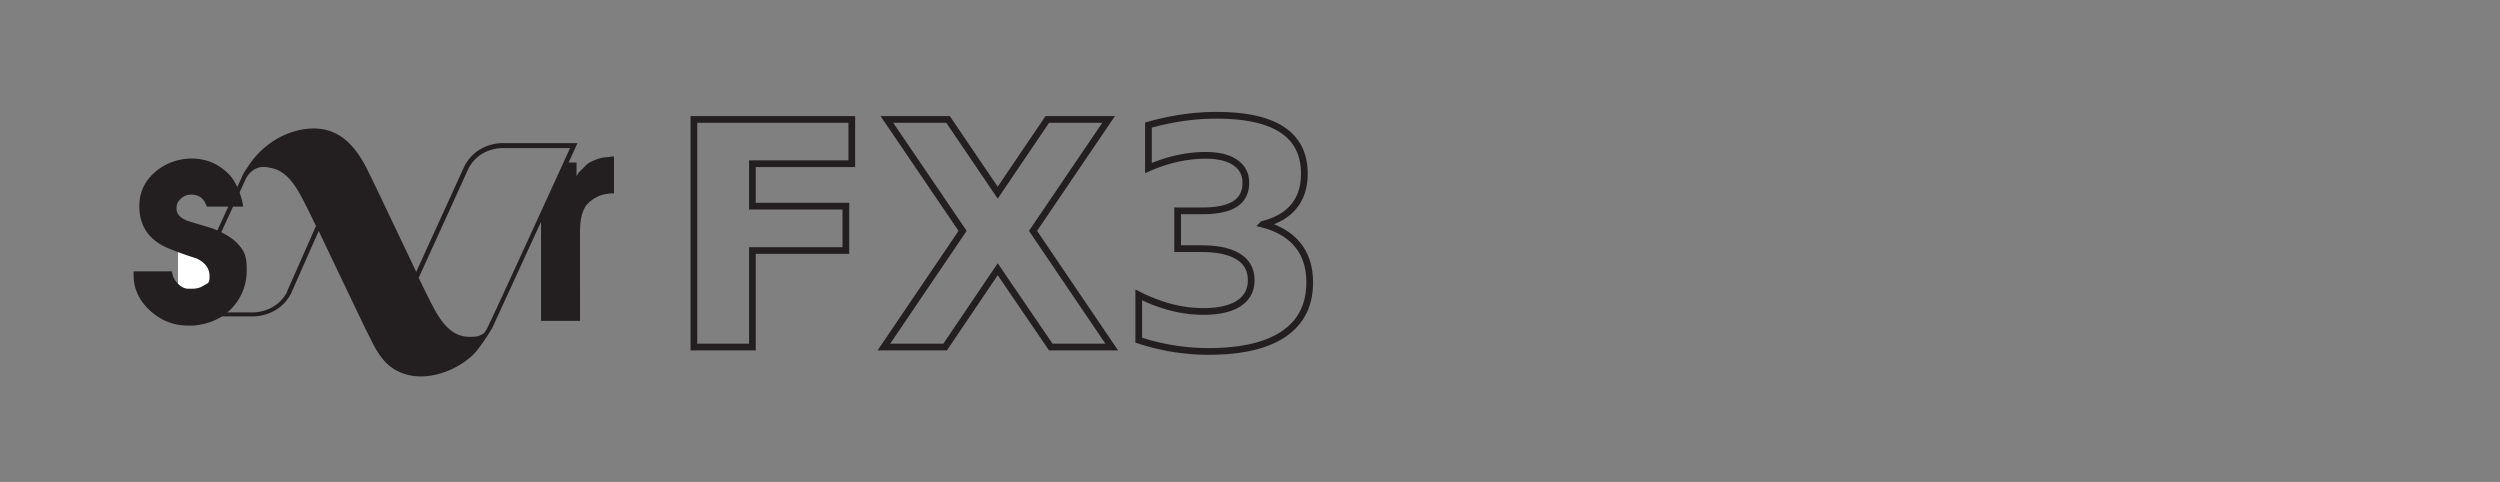 <svg xmlns="http://www.w3.org/2000/svg" width="415" viewBox="0 0 311.25 60" height="80" version="1.2"><rect x="0" y="0" width="311.25" height="60" fill="#808080" stroke="none"/><defs><clipPath id="a"><path d="M74 2h94.344v54H74zm0 0"/></clipPath></defs><g clip-path="url(#a)"><path style="fill:none;stroke-width:2.7;stroke-linecap:butt;stroke-linejoin:miter;stroke:#231f20;stroke-opacity:1;stroke-miterlimit:10" d="M11.503-91.412h63.613v17.793H35.072v17.036h37.655v17.83H35.072V.007h-23.57zm136.634 44.758L179.85.006h-24.555l-21.381-31.249L112.72.007H88.05l31.713-46.66-30.511-44.759h24.644l20.016 29.423 19.978-29.423h24.707zM240.77-49.3c6.145 1.588 10.823 4.373 14.035 8.317 3.199 3.931 4.805 8.946 4.805 15.032 0 9.073-3.465 15.965-10.406 20.666-6.942 4.712-17.07 7.056-30.385 7.056-4.69 0-9.407-.378-14.11-1.134a90.224 90.224 0 0 1-13.973-3.39v-18.17c4.388 2.193 8.75 3.856 13.1 4.977 4.362 1.122 8.648 1.664 12.859 1.664 6.234 0 11.013-1.071 14.351-3.239 3.326-2.167 4.995-5.267 4.995-9.3 0-4.157-1.707-7.295-5.108-9.437-3.414-2.167-8.447-3.251-15.098-3.251h-9.432v-15.184h9.913c5.93 0 10.33-.92 13.213-2.76 2.896-1.864 4.35-4.687 4.35-8.505 0-3.49-1.417-6.2-4.236-8.115-2.807-1.94-6.778-2.91-11.924-2.91-3.78 0-7.624.44-11.506 1.285-3.882.856-7.738 2.13-11.57 3.818v-17.263c4.653-1.31 9.281-2.281 13.846-2.949a94.697 94.697 0 0 1 13.466-.983c11.886 0 20.762 1.953 26.642 5.86 5.905 3.906 8.863 9.765 8.863 17.603 0 5.342-1.428 9.728-4.248 13.142-2.795 3.403-6.955 5.797-12.442 7.17zm0 0" transform="matrix(.309 0 0 .31 82.837 43.205)"/></g><path style="stroke:none;fill-rule:nonzero;fill:#231f20;fill-opacity:1" d="M75.98 19.55c-.59 0-1.175.095-1.761.313-.555.215-.989.43-1.266.711l-.648.653a2.662 2.662 0 0 0-.528.714v-1.707h-.988l1.11-2.418h-9.172c-.125 0-3.278-.156-4.883 2.82L51.82 33.845l-2.316-4.867s-3.524-7.41-3.555-7.41c-1.636-3.473-3.86-5.981-7.816-5.516-2.38.277-4.602 1.515-6.238 3.344-.31.343-.586.714-.864 1.117-.25.375-.558.777-.773 1.207L22.41 38.836h.555l-.246.555h8.773c.617 0 3.305-.157 4.727-2.82l3.46-7.813 2.348 4.93 3.551 7.41c.836 1.609 1.516 3.316 2.938 4.465 2.996 2.417 7.597 1.148 10.254-1.27 1.082-.996 2.597-3.602 2.535-3.508l6.054-13.176v12.34h4.852V29.102c0-.934.059-1.676.215-2.266.156-.559.34-.992.617-1.332.559-.617 1.234-1.055 2.039-1.274a5.822 5.822 0 0 1 1.36-.152v-4.59h-.434zM35.723 36.384c-1.418 2.605-4.2 2.512-4.356 2.512h-8.402c1.976-4.34 7.539-16.399 7.66-16.676.496-.93 1.516-1.739 2.938-1.332 2.624.34 3.828 3.406 4.91 5.453l.867 1.797-3.645 8.246zm24.996 4.37c-.528.966-.528.747-1.114 1.087-.46.094-1.02.125-1.667.062-2.626-.34-3.833-3.41-4.91-5.457l-.9-1.86L58.34 20.95c1.418-2.637 4.2-2.512 4.355-2.512h8.278S61.21 39.828 60.688 40.785zm0 0"/><path style="stroke:none;fill-rule:nonzero;fill:#231f20;fill-opacity:1" d="M22.164 39.453h.555l.277-.59h-.555zm0 0"/><path style="stroke:none;fill-rule:nonzero;fill:#fff;fill-opacity:1" d="M22.164 30.773h4.785v6.602h-4.785zm0 0"/><path style="stroke:none;fill-rule:nonzero;fill:#231f20;fill-opacity:1" d="M29.637 30.402c-.614-.715-1.668-1.363-3.149-1.953-.988-.312-1.98-.59-2.968-.898-1.02-.34-1.543-.867-1.543-1.551 0-.684.187-.898.523-1.242.344-.34.777-.528 1.3-.528.895 0 1.512.407 1.856 1.243l.09.246h4.543l-.094-.434c0-.152 0-.058-.093-.433-.215-.899-.743-1.985-1.02-2.418a5.059 5.059 0 0 0-1.02-1.145c-1.175-1.023-2.593-1.55-4.203-1.55-1.601 0-3.273.554-4.57 1.702-1.297 1.118-1.945 2.543-1.945 4.215 0 2.418 1.14 4.157 3.426 5.18.898.371 2.101.84 3.68 1.332 1.081.5 1.636 1.242 1.636 2.203 0 .961-.215.867-.68 1.149-.433.308-.957.43-1.547.43h-.367c-.496 0-.93-.216-1.328-.618-.402-.402-.652-.84-.71-1.305l-.063-.246h-4.758v.434c0 1.77.71 3.254 2.129 4.527 1.36 1.207 2.906 1.797 4.699 1.797h.617c1.977-.184 3.586-.898 4.817-2.203 1.207-1.3 1.824-2.879 1.824-4.742 0-1.86-.371-2.418-1.11-3.223zm0 0"/></svg>